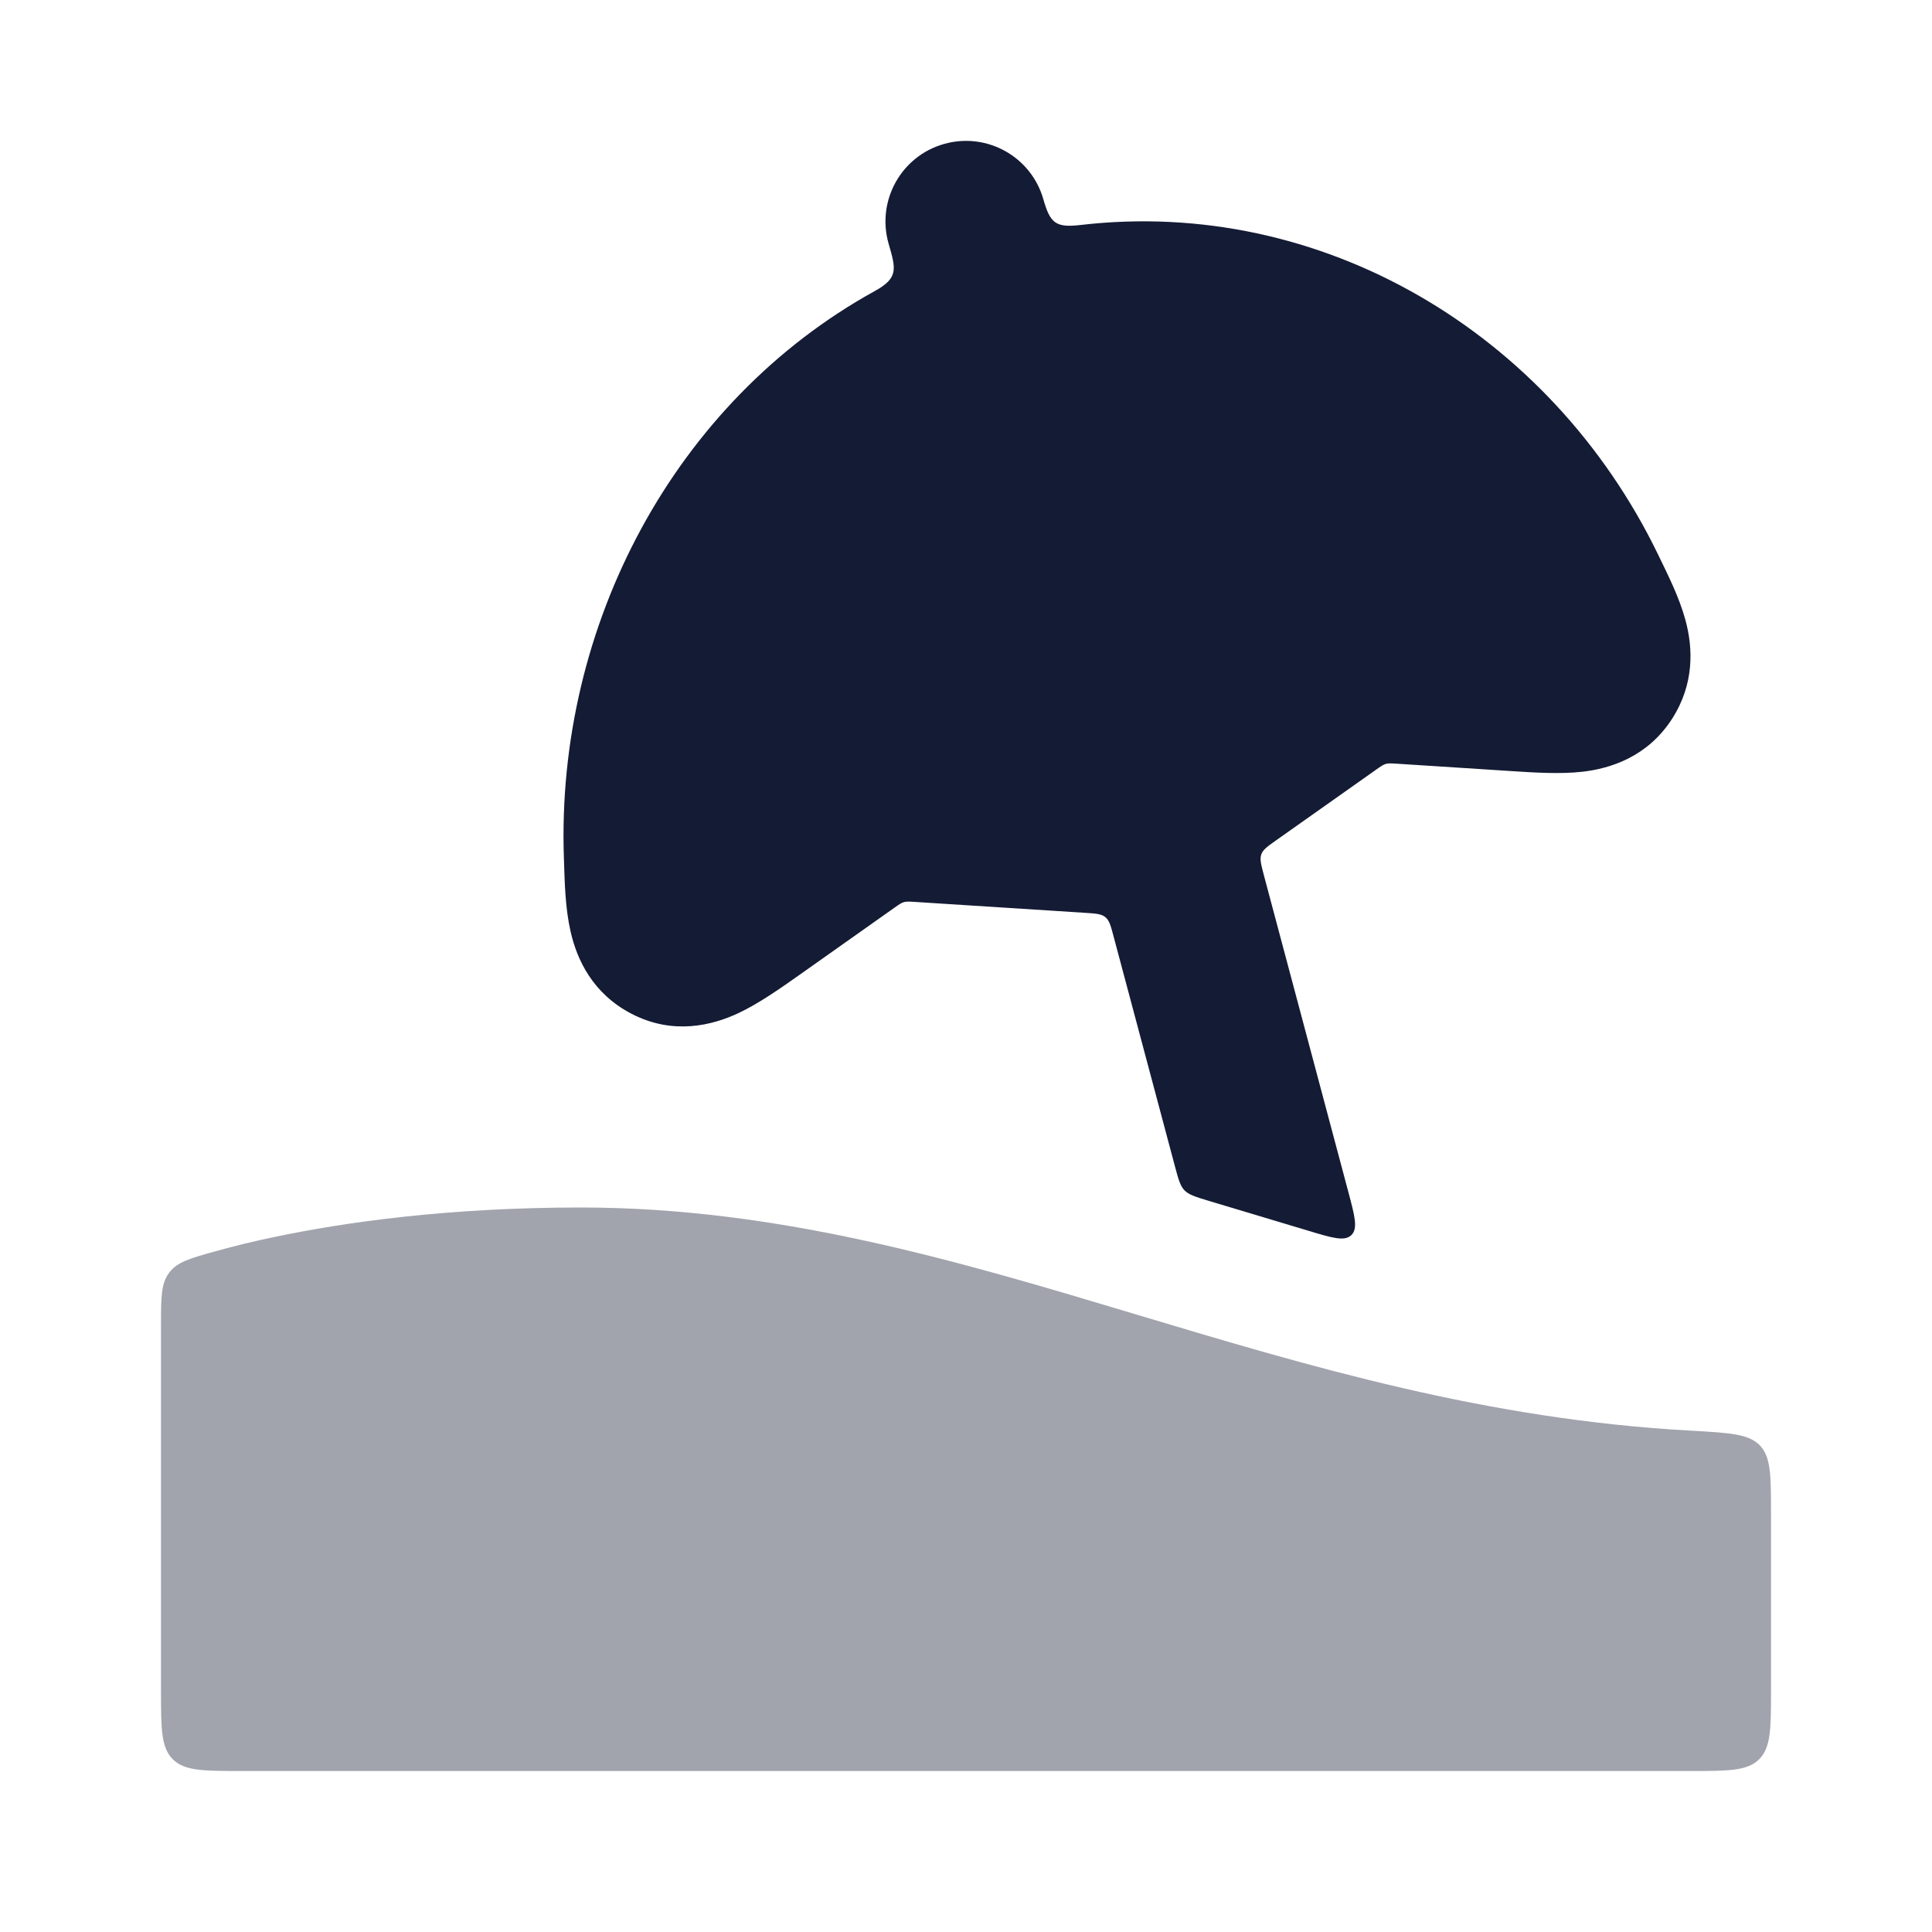 <svg width="24" height="24" viewBox="0 0 24 24" fill="none" xmlns="http://www.w3.org/2000/svg">
<path opacity="0.4" d="M7.214 15C9.683 15 11.912 15.668 14.111 16.328C16.288 16.981 18.465 17.632 21 17.772C21.484 17.799 21.726 17.812 21.863 17.957C22 18.102 22 18.334 22 18.8V21C22 21.471 22 21.707 21.853 21.854C21.707 22 21.471 22 21 22H3C2.528 22 2.293 22 2.146 21.854C2 21.707 2 21.471 2 21V16.467C2 16.118 2 15.943 2.102 15.809C2.204 15.675 2.363 15.631 2.68 15.543C2.919 15.476 3.161 15.418 3.405 15.367C4.29 15.181 5.576 15 7.214 15Z" fill="#141B34"/>
<path d="M11.725 1.789C12.256 1.637 12.81 1.944 12.961 2.476C13.046 2.772 13.112 2.831 13.422 2.795C16.412 2.446 19.258 4.128 20.596 6.886C20.724 7.151 20.859 7.417 20.937 7.702C21.032 8.05 21.05 8.496 20.77 8.931C20.467 9.4 20.009 9.547 19.656 9.587C19.381 9.618 19.055 9.597 18.779 9.579L17.352 9.487C17.213 9.478 17.21 9.479 17.096 9.56L15.855 10.437C15.745 10.515 15.69 10.553 15.669 10.612C15.647 10.671 15.665 10.736 15.699 10.867L16.748 14.801C16.83 15.108 16.871 15.261 16.787 15.343C16.702 15.424 16.551 15.379 16.247 15.287L15.004 14.914C14.69 14.819 14.681 14.81 14.597 14.494L13.834 11.635C13.799 11.501 13.781 11.434 13.731 11.393C13.681 11.352 13.612 11.348 13.473 11.339L11.367 11.204C11.228 11.195 11.225 11.195 11.111 11.276L9.94 12.104C9.704 12.271 9.429 12.465 9.174 12.585C8.85 12.737 8.363 12.862 7.846 12.594C7.365 12.345 7.166 11.923 7.087 11.567C7.02 11.271 7.015 10.963 7.005 10.66C6.904 7.76 8.388 4.983 10.866 3.616C11.166 3.451 11.128 3.338 11.038 3.025C10.887 2.494 11.194 1.94 11.725 1.789Z" fill="#141B34"/>
</svg>

